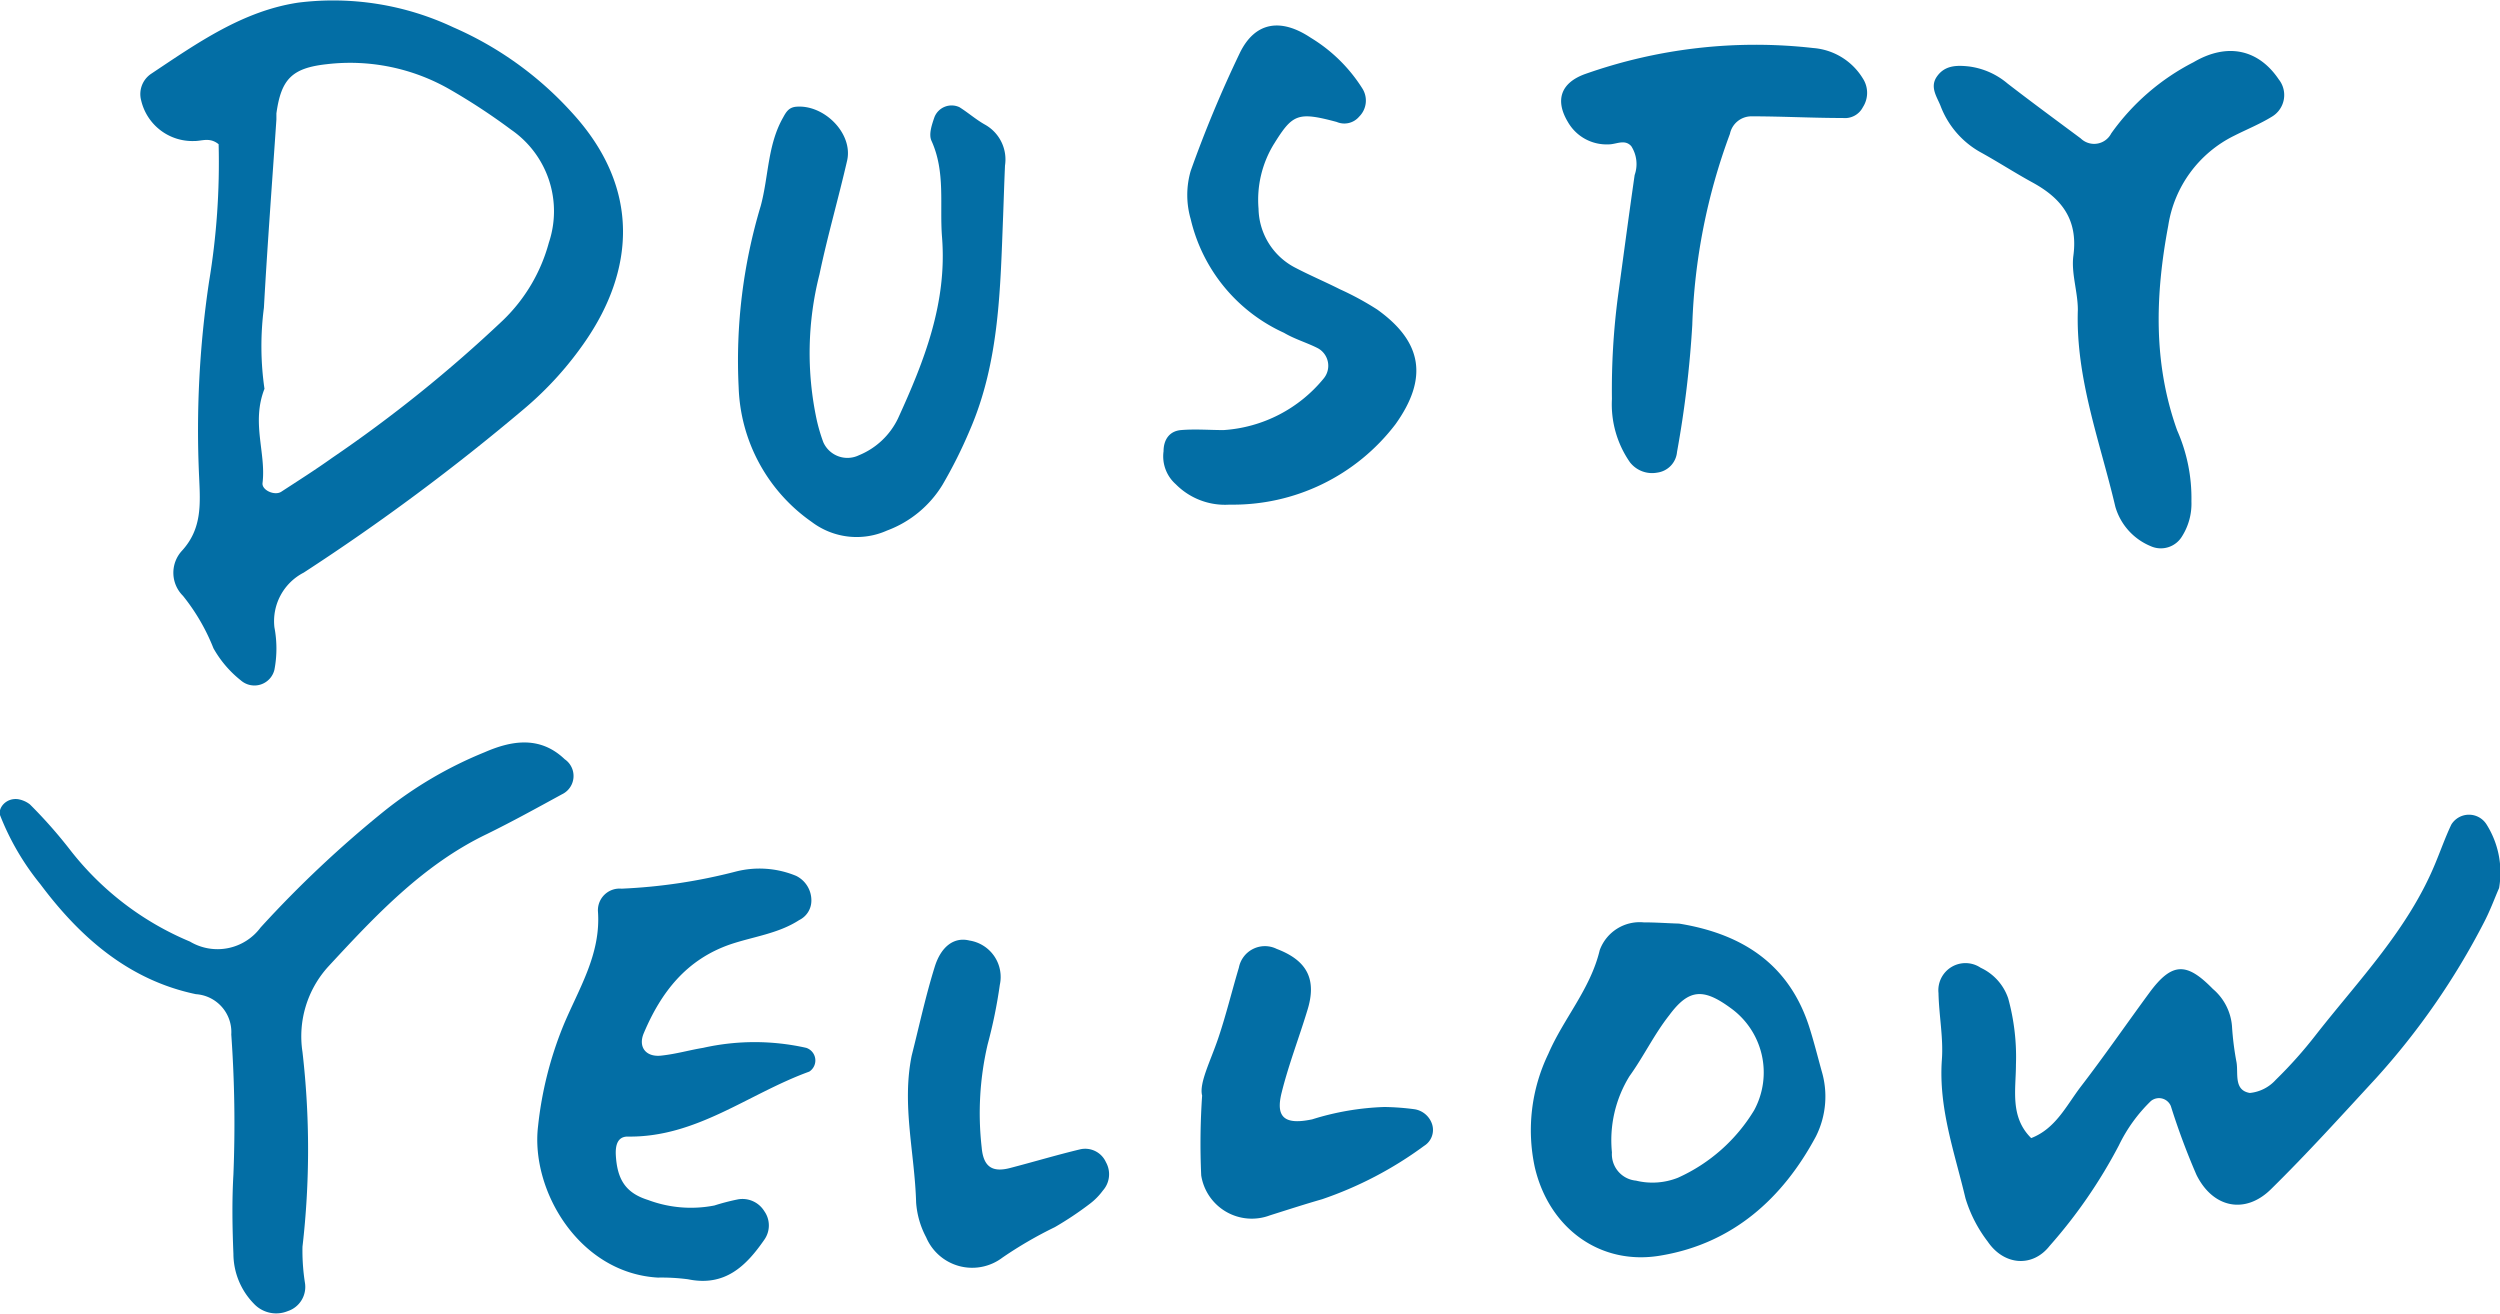 <svg xmlns="http://www.w3.org/2000/svg" width="163.98" height="86.16" viewBox="0 0 163.98 86.16"><defs><style>.cls-1{fill:#036ea5;}</style></defs><g id="レイヤー_2" data-name="レイヤー 2"><g id="レイヤー_1-2" data-name="レイヤー 1"><path class="cls-1" d="M14.34,9.46c-.59-.48-1.1-.2-1.61-.21A3.45,3.45,0,0,1,9.26,6.59a1.6,1.6,0,0,1,.67-1.76c3-2,6-4.12,9.65-4.66A18.49,18.49,0,0,1,29.73,1.79a22.71,22.71,0,0,1,7.76,5.57c4.69,5.09,4,10.51.92,15a22.36,22.36,0,0,1-4,4.43A143.78,143.78,0,0,1,19.92,37.56,3.58,3.58,0,0,0,18,41.15,7.44,7.44,0,0,1,18,43.93a1.35,1.35,0,0,1-2.2.7A7.15,7.15,0,0,1,14,42.52a13.23,13.23,0,0,0-2-3.44,2.13,2.13,0,0,1-.07-2.95c1.33-1.45,1.21-3.07,1.13-4.86a65.88,65.88,0,0,1,.65-12.78A47.6,47.6,0,0,0,14.34,9.46Zm3,16.06c-.86,2.22.12,4.19-.12,6.16-.06.47.79.85,1.22.58,1.12-.73,2.24-1.44,3.32-2.21A89.92,89.92,0,0,0,33,21a11.07,11.07,0,0,0,3-5.08,6.49,6.49,0,0,0-2.47-7.41,40.67,40.67,0,0,0-4-2.63,13.13,13.13,0,0,0-8.09-1.67c-2.31.25-3,1-3.31,3.23,0,.13,0,.27,0,.4-.28,4.12-.59,8.23-.82,12.35A19.49,19.49,0,0,0,17.35,25.52Z"/><path class="cls-1" d="M163.92,58.25c-.25.56-.57,1.45-1,2.27a47.79,47.79,0,0,1-7.07,10.2c-2.27,2.46-4.51,4.94-6.89,7.28-1.69,1.67-3.81,1.24-4.89-.94a45.85,45.85,0,0,1-1.68-4.51.84.84,0,0,0-1.31-.33,10.25,10.25,0,0,0-2.1,2.91,33.15,33.15,0,0,1-4.54,6.59c-1.13,1.44-3,1.28-4.06-.28a8.92,8.92,0,0,1-1.46-2.84c-.71-3-1.77-5.9-1.55-9.07.11-1.45-.19-2.92-.22-4.39a1.78,1.78,0,0,1,2.77-1.66,3.42,3.42,0,0,1,1.8,2,14.48,14.48,0,0,1,.51,4.35c0,1.63-.41,3.43,1,4.82,1.6-.62,2.3-2.12,3.25-3.37,1.54-2,3-4.12,4.5-6.16s2.46-2,4.17-.25a3.57,3.57,0,0,1,1.25,2.43,19.27,19.27,0,0,0,.3,2.39c.12.74-.19,1.82.87,2a2.64,2.64,0,0,0,1.7-.86,28.77,28.77,0,0,0,2.67-3c2.8-3.57,6-6.86,7.78-11.16.36-.86.67-1.75,1.07-2.59a1.36,1.36,0,0,1,2.31,0A5.92,5.92,0,0,1,163.92,58.25Z"/><path class="cls-1" d="M1.18,52.42a1.75,1.75,0,0,1,.78.34,31.29,31.29,0,0,1,2.65,3,19.42,19.42,0,0,0,7.85,6,3.52,3.52,0,0,0,4.63-.92,73.06,73.06,0,0,1,8.15-7.67,26.51,26.51,0,0,1,6.55-3.83c1.7-.74,3.6-1.12,5.25.46a1.33,1.33,0,0,1-.18,2.3c-1.63.89-3.26,1.79-4.93,2.61-4.17,2-7.3,5.34-10.38,8.67A6.8,6.8,0,0,0,19.84,69a55.74,55.74,0,0,1,0,12.78A13.57,13.57,0,0,0,20,84.13,1.67,1.67,0,0,1,18.87,86a2,2,0,0,1-2.22-.49,4.7,4.7,0,0,1-1.34-3.27c-.07-1.73-.1-3.47,0-5.2a82.86,82.86,0,0,0-.14-9.19,2.49,2.49,0,0,0-2.32-2.64C8.45,64.29,5.25,61.48,2.65,58A16.94,16.94,0,0,1,0,53.46C-.13,53,.39,52.32,1.18,52.42Z"/><path class="cls-1" d="M43.15,83.8c-5.18-.3-8.35-5.74-7.86-9.91a24.24,24.24,0,0,1,1.65-6.59c1-2.42,2.49-4.69,2.28-7.53a1.42,1.42,0,0,1,1.55-1.48,36,36,0,0,0,7.52-1.13,6.28,6.28,0,0,1,3.93.29,1.79,1.79,0,0,1,1,1.61,1.42,1.42,0,0,1-.8,1.29c-1.37.89-3,1.08-4.51,1.59-2.9,1-4.55,3.15-5.68,5.82-.39.91.13,1.59,1.14,1.48s1.83-.36,2.75-.51a15.42,15.42,0,0,1,6.76,0,.87.87,0,0,1,.2,1.56c-4,1.45-7.4,4.33-11.91,4.26-.67,0-.8.58-.78,1.16.08,1.66.65,2.54,2.12,3a8,8,0,0,0,4.35.36,14.54,14.54,0,0,1,1.54-.4,1.68,1.68,0,0,1,1.73.77,1.62,1.62,0,0,1,0,1.88c-1.19,1.72-2.58,3.09-5,2.59A13.34,13.34,0,0,0,43.15,83.8Z"/><path class="cls-1" d="M65.8,14.09c-.19,4.79-.23,9.62-2.19,14.13a30.65,30.65,0,0,1-1.79,3.58,7.2,7.2,0,0,1-3.64,3,4.88,4.88,0,0,1-4.93-.56,11.21,11.21,0,0,1-4.8-8.84,35.18,35.18,0,0,1,1.45-11.9c.52-1.93.44-4,1.47-5.8.19-.35.37-.66.86-.7,1.82-.15,3.72,1.74,3.34,3.51C55,13,54.28,15.47,53.75,18a20.92,20.92,0,0,0-.18,9.54A11.33,11.33,0,0,0,54,29a1.73,1.73,0,0,0,2.34.86,4.89,4.89,0,0,0,2.56-2.41c1.73-3.78,3.23-7.59,2.89-11.89-.17-2.11.24-4.27-.69-6.32-.19-.41,0-1,.19-1.55a1.21,1.21,0,0,1,1.64-.66c.56.35,1.07.8,1.65,1.13a2.62,2.62,0,0,1,1.34,2.7C65.87,12,65.84,13,65.8,14.09Z"/><path class="cls-1" d="M129.16,4.36a4.89,4.89,0,0,1,2.52,1.12c1.58,1.22,3.2,2.41,4.8,3.6a1.26,1.26,0,0,0,2-.33,15,15,0,0,1,5.4-4.67c2.23-1.31,4.27-.83,5.59,1.13a1.65,1.65,0,0,1-.43,2.43c-.79.49-1.66.84-2.49,1.26a7.91,7.91,0,0,0-4.33,5.9c-.85,4.52-1,9,.58,13.42a11,11,0,0,1,.94,4.67,4,4,0,0,1-.61,2.28,1.62,1.62,0,0,1-2.07.65,4,4,0,0,1-2.31-2.58c-1-4.27-2.61-8.42-2.46-12.92,0-1.19-.45-2.42-.29-3.57.31-2.37-.79-3.75-2.7-4.79-1.17-.64-2.29-1.37-3.44-2a5.85,5.85,0,0,1-2.57-3c-.22-.57-.7-1.2-.29-1.87C127.52,4.27,128.34,4.27,129.16,4.36Z"/><path class="cls-1" d="M110.13,60.58c4.25.69,7.3,2.74,8.59,6.93.28.9.51,1.81.76,2.72a5.83,5.83,0,0,1-.37,4.31c-2.19,4.09-5.46,7-10.1,7.8-4,.73-7.4-1.75-8.34-5.78a11.52,11.52,0,0,1,.89-7.44c1-2.32,2.76-4.24,3.37-6.8a2.79,2.79,0,0,1,2.88-1.82C108.61,60.5,109.41,60.56,110.13,60.58Zm-2.82,16.86a4.52,4.52,0,0,0,2.75-.19,11.21,11.21,0,0,0,5-4.43,5.2,5.2,0,0,0-1.57-6.72c-1.77-1.29-2.72-1.24-4,.49-1,1.27-1.68,2.71-2.61,4a8,8,0,0,0-1.15,5A1.74,1.74,0,0,0,107.31,77.44Z"/><path class="cls-1" d="M80.65,33.1a4.54,4.54,0,0,1-3.53-1.34,2.44,2.44,0,0,1-.8-2.16c0-.73.36-1.32,1.14-1.39.93-.08,1.87,0,2.8,0a9.26,9.26,0,0,0,6.56-3.38,1.31,1.31,0,0,0-.4-2c-.71-.36-1.49-.58-2.2-1a10.93,10.93,0,0,1-6.12-7.46,5.67,5.67,0,0,1,0-3.16,79.19,79.19,0,0,1,3.22-7.73c1-2.06,2.7-2.31,4.66-1a10.31,10.31,0,0,1,3.39,3.34,1.48,1.48,0,0,1-.22,1.83A1.27,1.27,0,0,1,87.68,8c-2.57-.69-2.9-.52-4.13,1.46a7,7,0,0,0-1,4.23A4.44,4.44,0,0,0,85,17.58c.94.49,1.93.91,2.88,1.39a19.24,19.24,0,0,1,2.45,1.33c3,2.14,3.34,4.54,1.2,7.53A13.4,13.4,0,0,1,80.65,33.1Z"/><path class="cls-1" d="M106.13,19.4c.36-2.64.71-5.28,1.09-7.92A2.17,2.17,0,0,0,107,9.59c-.43-.49-1-.11-1.5-.12A2.92,2.92,0,0,1,102.84,8c-.85-1.42-.47-2.55,1.09-3.13a33.55,33.55,0,0,1,15-1.72,4.19,4.19,0,0,1,3.26,2,1.73,1.73,0,0,1,0,1.88,1.32,1.32,0,0,1-1.31.71c-2,0-4-.11-6-.11a1.44,1.44,0,0,0-1.41,1.15A39.59,39.59,0,0,0,111,21.32a69.49,69.49,0,0,1-1,8.32A1.5,1.5,0,0,1,108.7,31a1.84,1.84,0,0,1-1.79-.68,6.65,6.65,0,0,1-1.18-4.15A46.79,46.79,0,0,1,106.13,19.4Z"/><path class="cls-1" d="M59.8,69.24c.49-1.94.91-3.89,1.5-5.79.43-1.42,1.32-2,2.28-1.76a2.42,2.42,0,0,1,2,2.91,32.25,32.25,0,0,1-.8,3.91,19.91,19.91,0,0,0-.39,6.75c.11,1.27.69,1.66,1.87,1.35,1.54-.4,3.07-.86,4.62-1.23a1.49,1.49,0,0,1,1.66.85,1.61,1.61,0,0,1-.2,1.86,4.19,4.19,0,0,1-.83.85,21.78,21.78,0,0,1-2.32,1.55,26.69,26.69,0,0,0-3.44,2,3.28,3.28,0,0,1-5-1.33,5.69,5.69,0,0,1-.66-2.29C60,75.64,59.14,72.47,59.8,69.24Z"/><path class="cls-1" d="M78.85,71.86c-.21-.81.55-2.26,1.06-3.77s.89-3.08,1.35-4.62a1.74,1.74,0,0,1,2.48-1.23c2,.76,2.66,2,2,4.07-.54,1.78-1.22,3.53-1.67,5.34-.42,1.65.19,2.15,2,1.77a17.7,17.7,0,0,1,4.73-.81,16.5,16.5,0,0,1,2,.15,1.45,1.45,0,0,1,1.14,1,1.23,1.23,0,0,1-.53,1.4,24.69,24.69,0,0,1-6.69,3.5c-1.15.33-2.29.7-3.43,1.06a3.36,3.36,0,0,1-4.5-2.62A46.22,46.22,0,0,1,78.85,71.86Z"/></g></g></svg>